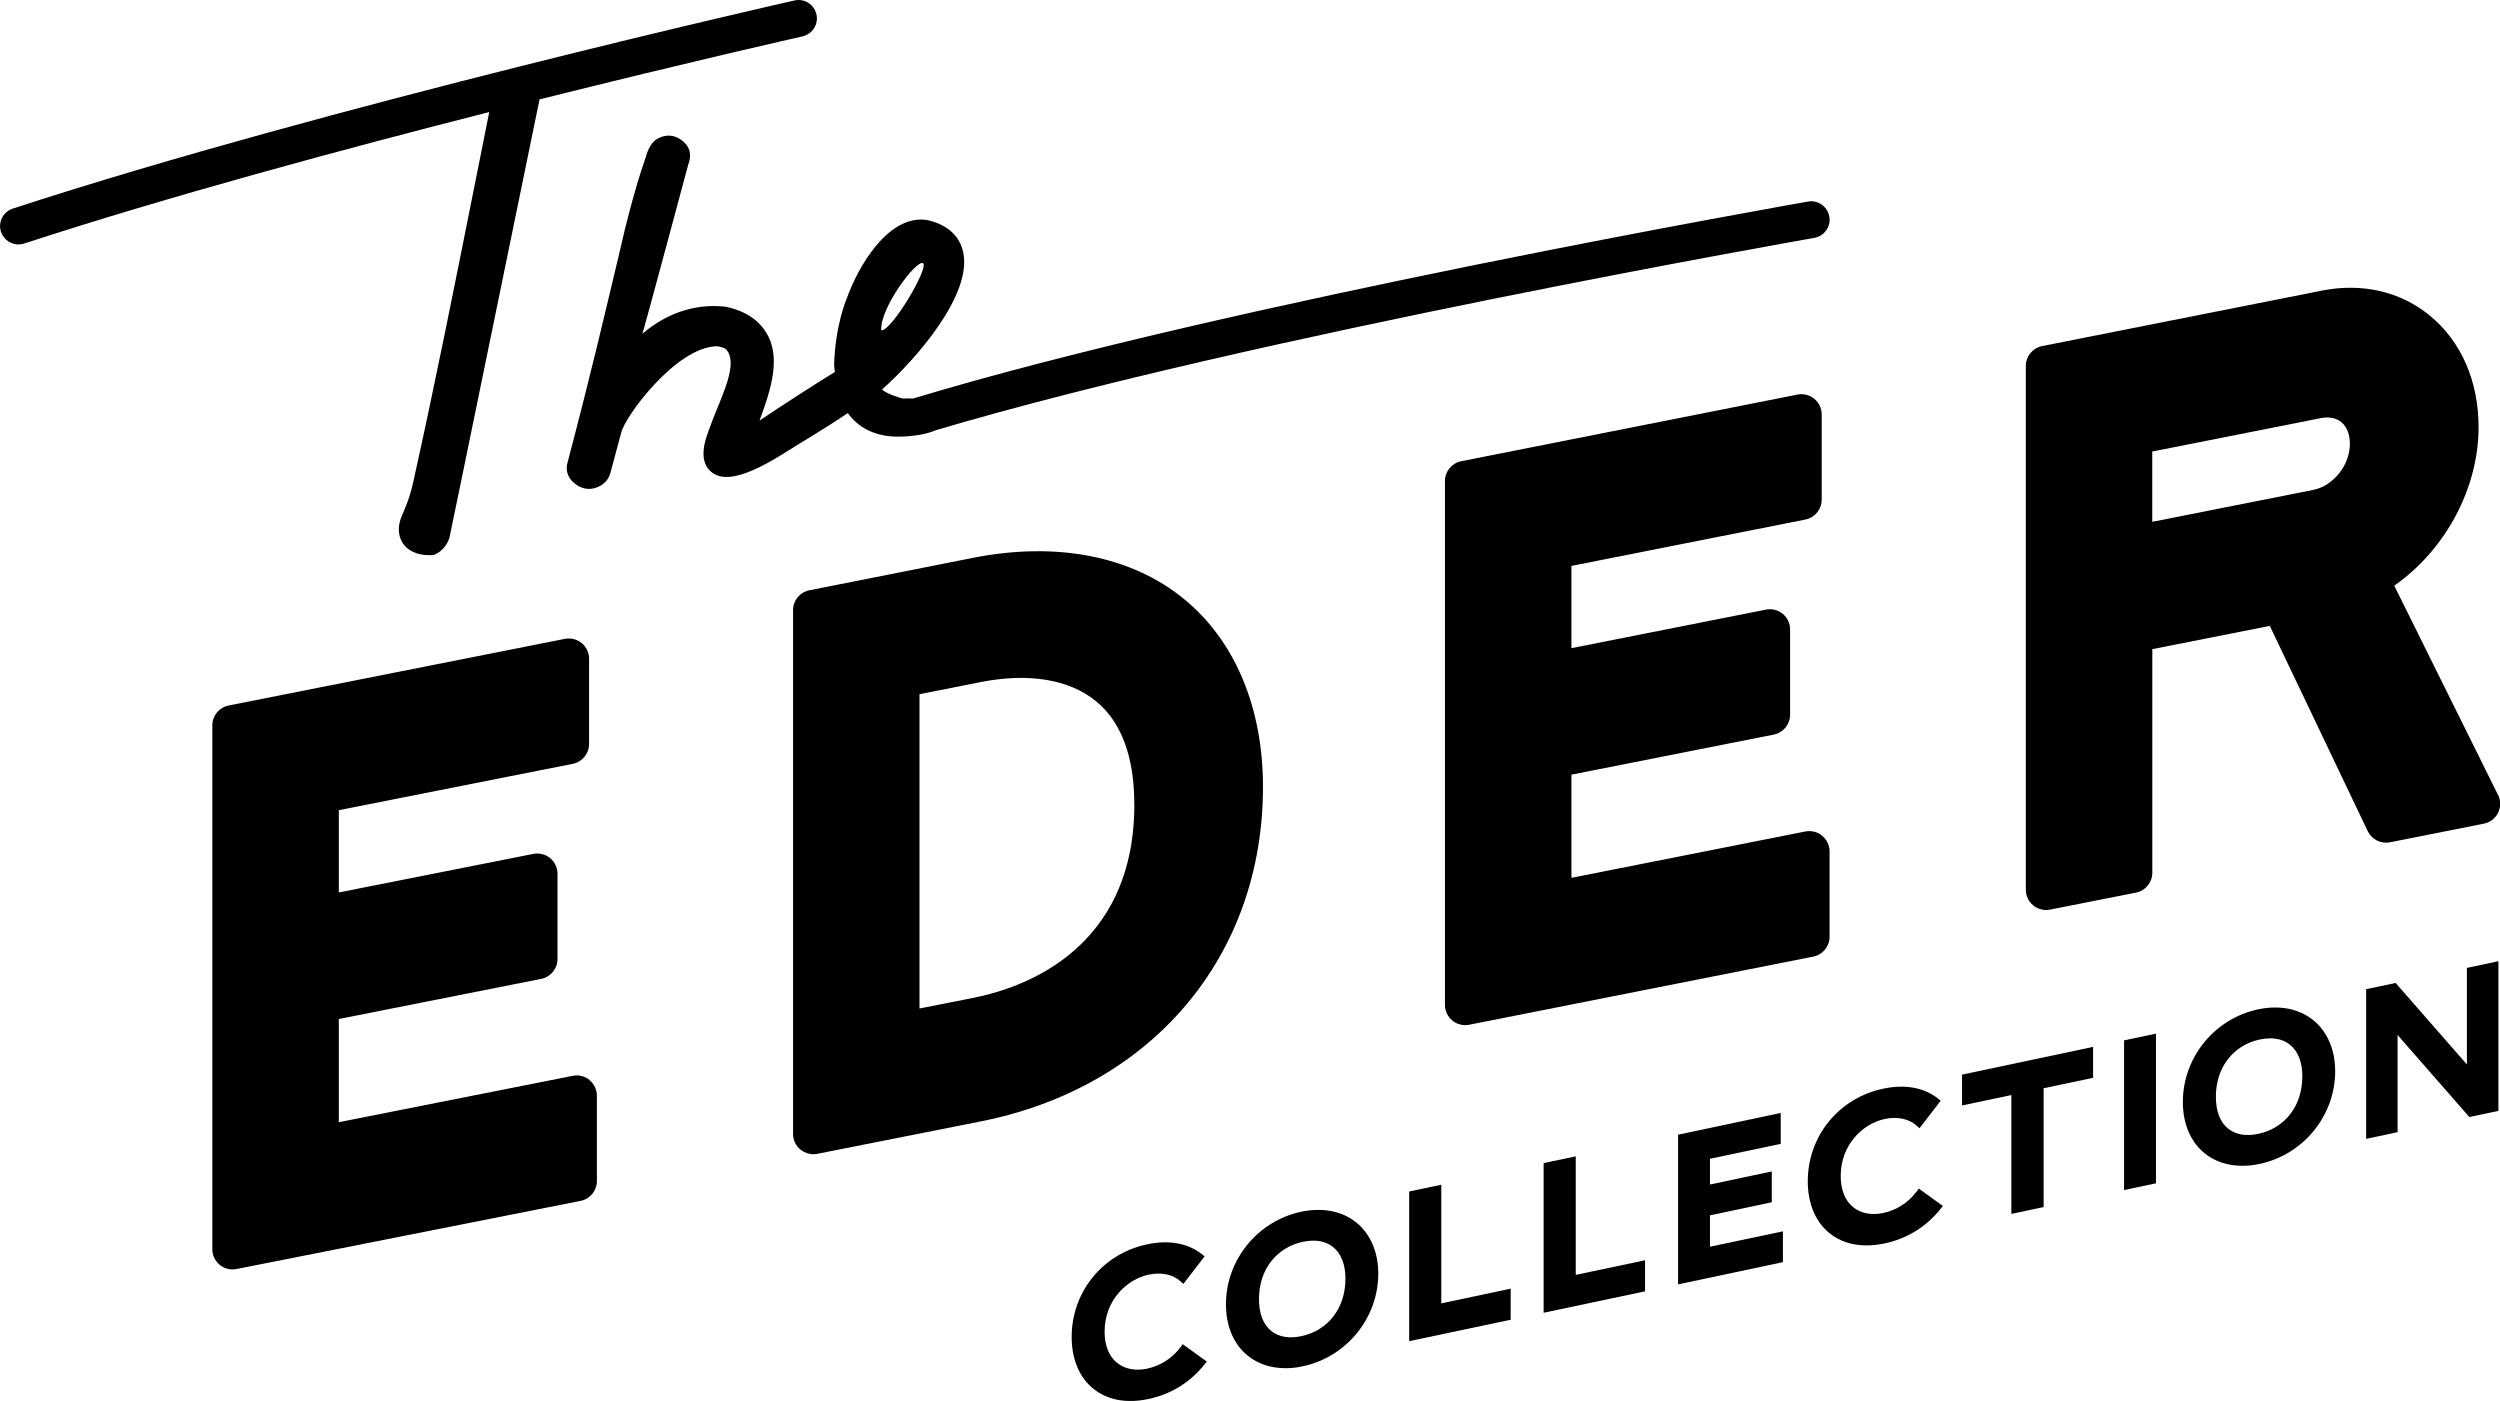 <?xml version="1.0" encoding="UTF-8"?>
<svg id="Ebene_1" xmlns="http://www.w3.org/2000/svg" viewBox="0 0 330.05 184.95">
  <g>
    <g>
      <path d="M105.95,4.8c1.31-.3,2.13-1.6,1.84-2.9-.3-1.31-1.59-2.14-2.9-1.84-.61.14-61.83,13.96-103.21,27.48-1.27.42-1.97,1.79-1.55,3.06.36,1.1,1.43,1.77,2.53,1.66.18-.02.35-.05.53-.11,18.88-6.17,41.92-12.4,61.4-17.36-.72,3.58-1.44,7.19-2.16,10.81-2.51,12.59-5.11,25.61-7.85,37.93-.44,2.05-1.03,3.42-1.44,4.36-.93,2.02-.32,3.34.12,3.94.45.62,1.54,1.59,3.89,1.45.93-.19,1.95-1.34,2.19-2.32.19-.79,9.76-47.53,11.89-57.84,19.75-4.94,34.44-8.26,34.74-8.32Z"/>
      <path d="M241.49,28.52c-.27-1.31-1.55-2.17-2.86-1.9-.62.12-76.42,13.37-118.1,26-.42-.03-.86-.04-1.32,0-.07,0-2.29-.63-2.75-1.21,4.56-4.06,11.88-12.5,10.71-18.08-.3-1.44-1.29-3.33-4.3-4.17-2.37-.66-4.96.53-7.29,3.38-1.55,1.89-2.9,4.38-3.87,7.06,0,0-1.45,3.46-1.59,8.58,0,.32.07.61.1.93-2.55,1.57-6.25,3.93-9.95,6.42,1.25-3.42,2.84-7.8,1.17-11.11-1.01-2-2.83-3.31-5.58-3.92-3.28-.39-7.26.33-11.05,3.56.27-.77,6.06-22.36,6.06-22.36.44-1.2.25-2.15-.54-2.91-1-.96-2.36-1.21-3.68-.38-.99.62-1.38,2.29-1.38,2.29-.09.38-1.55,4.03-3.55,12.9-2.01,8.42-3.56,15.17-6.79,27.46-.27.88-.04,1.81.63,2.49.8.81,1.88,1.21,2.99.88.95-.28,1.76-.93,2.04-2.02l1.42-5.28c.49-2.16,7.24-11.32,12.64-11.42,0,0,.89.1,1.2.41,1.68,1.77-.5,6.02-1.7,9.14-.39,1.03-.75,1.97-1,2.79-.56,2.02-.27,3.48.85,4.33,1.05.78,3.12,1.4,9.12-2.3,2.94-1.86,5.96-3.61,8.81-5.54,1.25,1.72,3.46,3.32,7.44,3.09,1.89-.11,3.23-.42,4.14-.82,41.76-12.42,115.49-25.3,116.09-25.42,1.31-.27,2.16-1.55,1.9-2.86ZM121.85,34.74c.85.57-4.16,9.02-5.51,8.87-.19-2.94,4.62-9.32,5.51-8.87Z"/>
    </g>
    <path d="M77.83,142.58c-.62-.51-1.43-.71-2.21-.55l-30.89,6.12v-13.62l26.72-5.3c1.25-.25,2.15-1.34,2.15-2.62v-11.26c0-.8-.36-1.56-.97-2.06-.62-.51-1.43-.71-2.21-.56l-25.69,5.09v-10.86l30.89-6.12c1.25-.25,2.15-1.35,2.15-2.62v-11.26c0-.8-.36-1.56-.98-2.06-.62-.51-1.43-.71-2.21-.56l-44.4,8.8c-1.25.25-2.15,1.34-2.15,2.62v69.16c0,.8.36,1.56.97,2.06.48.4,1.08.61,1.69.61.17,0,.35-.02.52-.05l45.44-9c1.25-.25,2.15-1.34,2.15-2.62v-11.26c0-.8-.36-1.56-.97-2.06"/>
    <path d="M149.76,106.2c0,7.36-2.17,13.37-6.46,17.86-3.64,3.82-8.79,6.48-14.87,7.69l-7.04,1.39v-41.49l8.07-1.6c6.32-1.25,11.72-.36,15.22,2.51,3.37,2.76,5.07,7.35,5.07,13.63M156.35,79.11c-6.95-5.71-16.87-7.65-27.92-5.46l-21.58,4.28c-1.25.25-2.15,1.34-2.15,2.62v69.16c0,.8.36,1.56.98,2.06.48.39,1.08.61,1.69.61.17,0,.35-.02.52-.05l21.58-4.28c22.64-4.49,37.27-21.82,37.27-44.16,0-10.48-3.69-19.28-10.39-24.78"/>
    <path d="M240.56,110.33c-.62-.51-1.43-.71-2.21-.56l-30.89,6.12v-13.62l26.72-5.29c1.25-.25,2.15-1.35,2.15-2.62v-11.26c0-.8-.36-1.56-.97-2.06-.62-.51-1.43-.71-2.21-.56l-25.69,5.09v-10.86l30.89-6.12c1.25-.25,2.15-1.35,2.15-2.62v-11.26c0-.8-.36-1.56-.98-2.06-.62-.51-1.43-.71-2.21-.56l-44.4,8.8c-1.25.25-2.15,1.34-2.15,2.62v69.16c0,.8.36,1.56.98,2.06.48.4,1.08.61,1.69.61.17,0,.35-.02.52-.05l45.44-9c1.25-.25,2.15-1.34,2.15-2.62v-11.26c0-.8-.36-1.56-.97-2.06"/>
    <path d="M310.23,58.6c0,2.82-2.18,5.55-4.85,6.08l-21.24,4.21v-9.28l22.27-4.41c1.08-.21,2.01-.03,2.69.53.73.6,1.13,1.62,1.13,2.88M329.78,104.93l-13.69-27.61c6.74-4.71,11.13-12.83,11.13-20.93,0-6.08-2.28-11.31-6.43-14.72-3.88-3.19-8.95-4.36-14.27-3.3l-36.92,7.32c-1.25.25-2.15,1.34-2.15,2.62v69.16c0,.8.36,1.56.98,2.06.48.4,1.08.61,1.69.61.17,0,.35-.02.52-.05l11.36-2.25c1.25-.25,2.15-1.34,2.15-2.62v-29.52l15.51-3.07,12.93,27.1c.53,1.1,1.73,1.71,2.93,1.47l12.4-2.46c.82-.16,1.51-.69,1.88-1.44.37-.75.37-1.62,0-2.37"/>
  </g>
  <g>
    <path d="M155.85,177.85c-1.07,1.46-2.64,2.46-4.41,2.84-1.54.33-2.96.05-3.97-.77-1.07-.87-1.64-2.29-1.64-4.12,0-4.13,2.92-6.9,5.81-7.52,1.66-.35,3.19-.04,4.19.86l.4.36,2.8-3.63-.39-.31c-1.84-1.45-4.33-1.89-7.21-1.28-5.86,1.24-9.95,6.27-9.95,12.23,0,2.91,1.01,5.33,2.85,6.82,1.33,1.08,3,1.63,4.9,1.63.76,0,1.55-.09,2.38-.26,2.97-.63,5.52-2.2,7.38-4.54l.33-.41-3.18-2.29-.29.4Z"/>
    <path d="M179.06,161.4c-1.87-1.52-4.44-2.02-7.26-1.43-5.77,1.22-9.95,6.36-9.95,12.23,0,2.87,1.02,5.28,2.88,6.78,1.35,1.09,3.07,1.65,4.99,1.65.73,0,1.49-.08,2.26-.25,5.78-1.22,9.98-6.37,9.98-12.23,0-2.84-1.03-5.24-2.9-6.76ZM177.62,168.86c0,3.83-2.28,6.79-5.81,7.54-1.63.35-3.01.1-4-.7-1.05-.85-1.6-2.31-1.6-4.22,0-3.83,2.28-6.79,5.81-7.54.47-.1.93-.15,1.36-.15,1.04,0,1.93.29,2.63.86,1.06.86,1.62,2.31,1.62,4.21Z"/>
    <polygon points="190.28 156.41 186.04 157.3 186.04 177.06 199.44 174.23 199.44 170.13 190.28 172.07 190.28 156.41"/>
    <polygon points="208.03 152.66 203.79 153.55 203.79 173.31 217.18 170.48 217.18 166.38 208.03 168.31 208.03 152.66"/>
    <polygon points="225.75 160.45 233.91 158.72 233.91 154.65 225.75 156.38 225.75 152.98 235.09 151.01 235.09 146.93 221.54 149.8 221.54 169.56 235.38 166.63 235.38 162.56 225.75 164.59 225.75 160.45"/>
    <path d="M253.03,157.3c-1.07,1.46-2.64,2.46-4.41,2.84-1.54.33-2.96.05-3.97-.77-1.07-.87-1.64-2.29-1.64-4.12,0-4.13,2.92-6.91,5.81-7.52,1.65-.35,3.18-.04,4.19.86l.4.36,2.8-3.63-.39-.31c-1.84-1.45-4.34-1.89-7.21-1.28-5.86,1.24-9.95,6.27-9.95,12.23,0,2.91,1.01,5.33,2.85,6.83,1.33,1.08,3,1.63,4.9,1.63.76,0,1.55-.09,2.38-.26,2.97-.63,5.52-2.2,7.38-4.54l.33-.41-3.18-2.29-.29.4Z"/>
    <polygon points="259.03 145.94 265.54 144.57 265.54 160.26 269.8 159.35 269.8 143.67 276.33 142.29 276.33 138.21 259.03 141.87 259.03 145.94"/>
    <polygon points="280.42 157.11 284.63 156.22 284.63 136.46 280.42 137.35 280.42 157.11"/>
    <path d="M305.39,134.68c-1.87-1.52-4.45-2.02-7.26-1.43-5.77,1.22-9.95,6.36-9.95,12.23,0,2.87,1.02,5.28,2.88,6.78,1.35,1.09,3.07,1.65,4.99,1.65.73,0,1.49-.08,2.26-.25,5.78-1.22,9.98-6.37,9.98-12.23,0-2.84-1.03-5.24-2.9-6.76ZM303.95,142.15c0,3.83-2.28,6.79-5.81,7.54-1.63.35-3.01.1-4-.7-1.05-.85-1.6-2.31-1.6-4.22,0-3.83,2.28-6.79,5.81-7.54.47-.1.93-.15,1.36-.15,1.04,0,1.93.29,2.63.86,1.06.86,1.62,2.31,1.62,4.21Z"/>
    <polygon points="325.68 127.78 325.68 140.53 316.27 129.77 312.38 130.59 312.38 150.35 316.53 149.47 316.53 136.64 326 147.47 329.84 146.66 329.84 126.9 325.68 127.78"/>
  </g>
</svg>